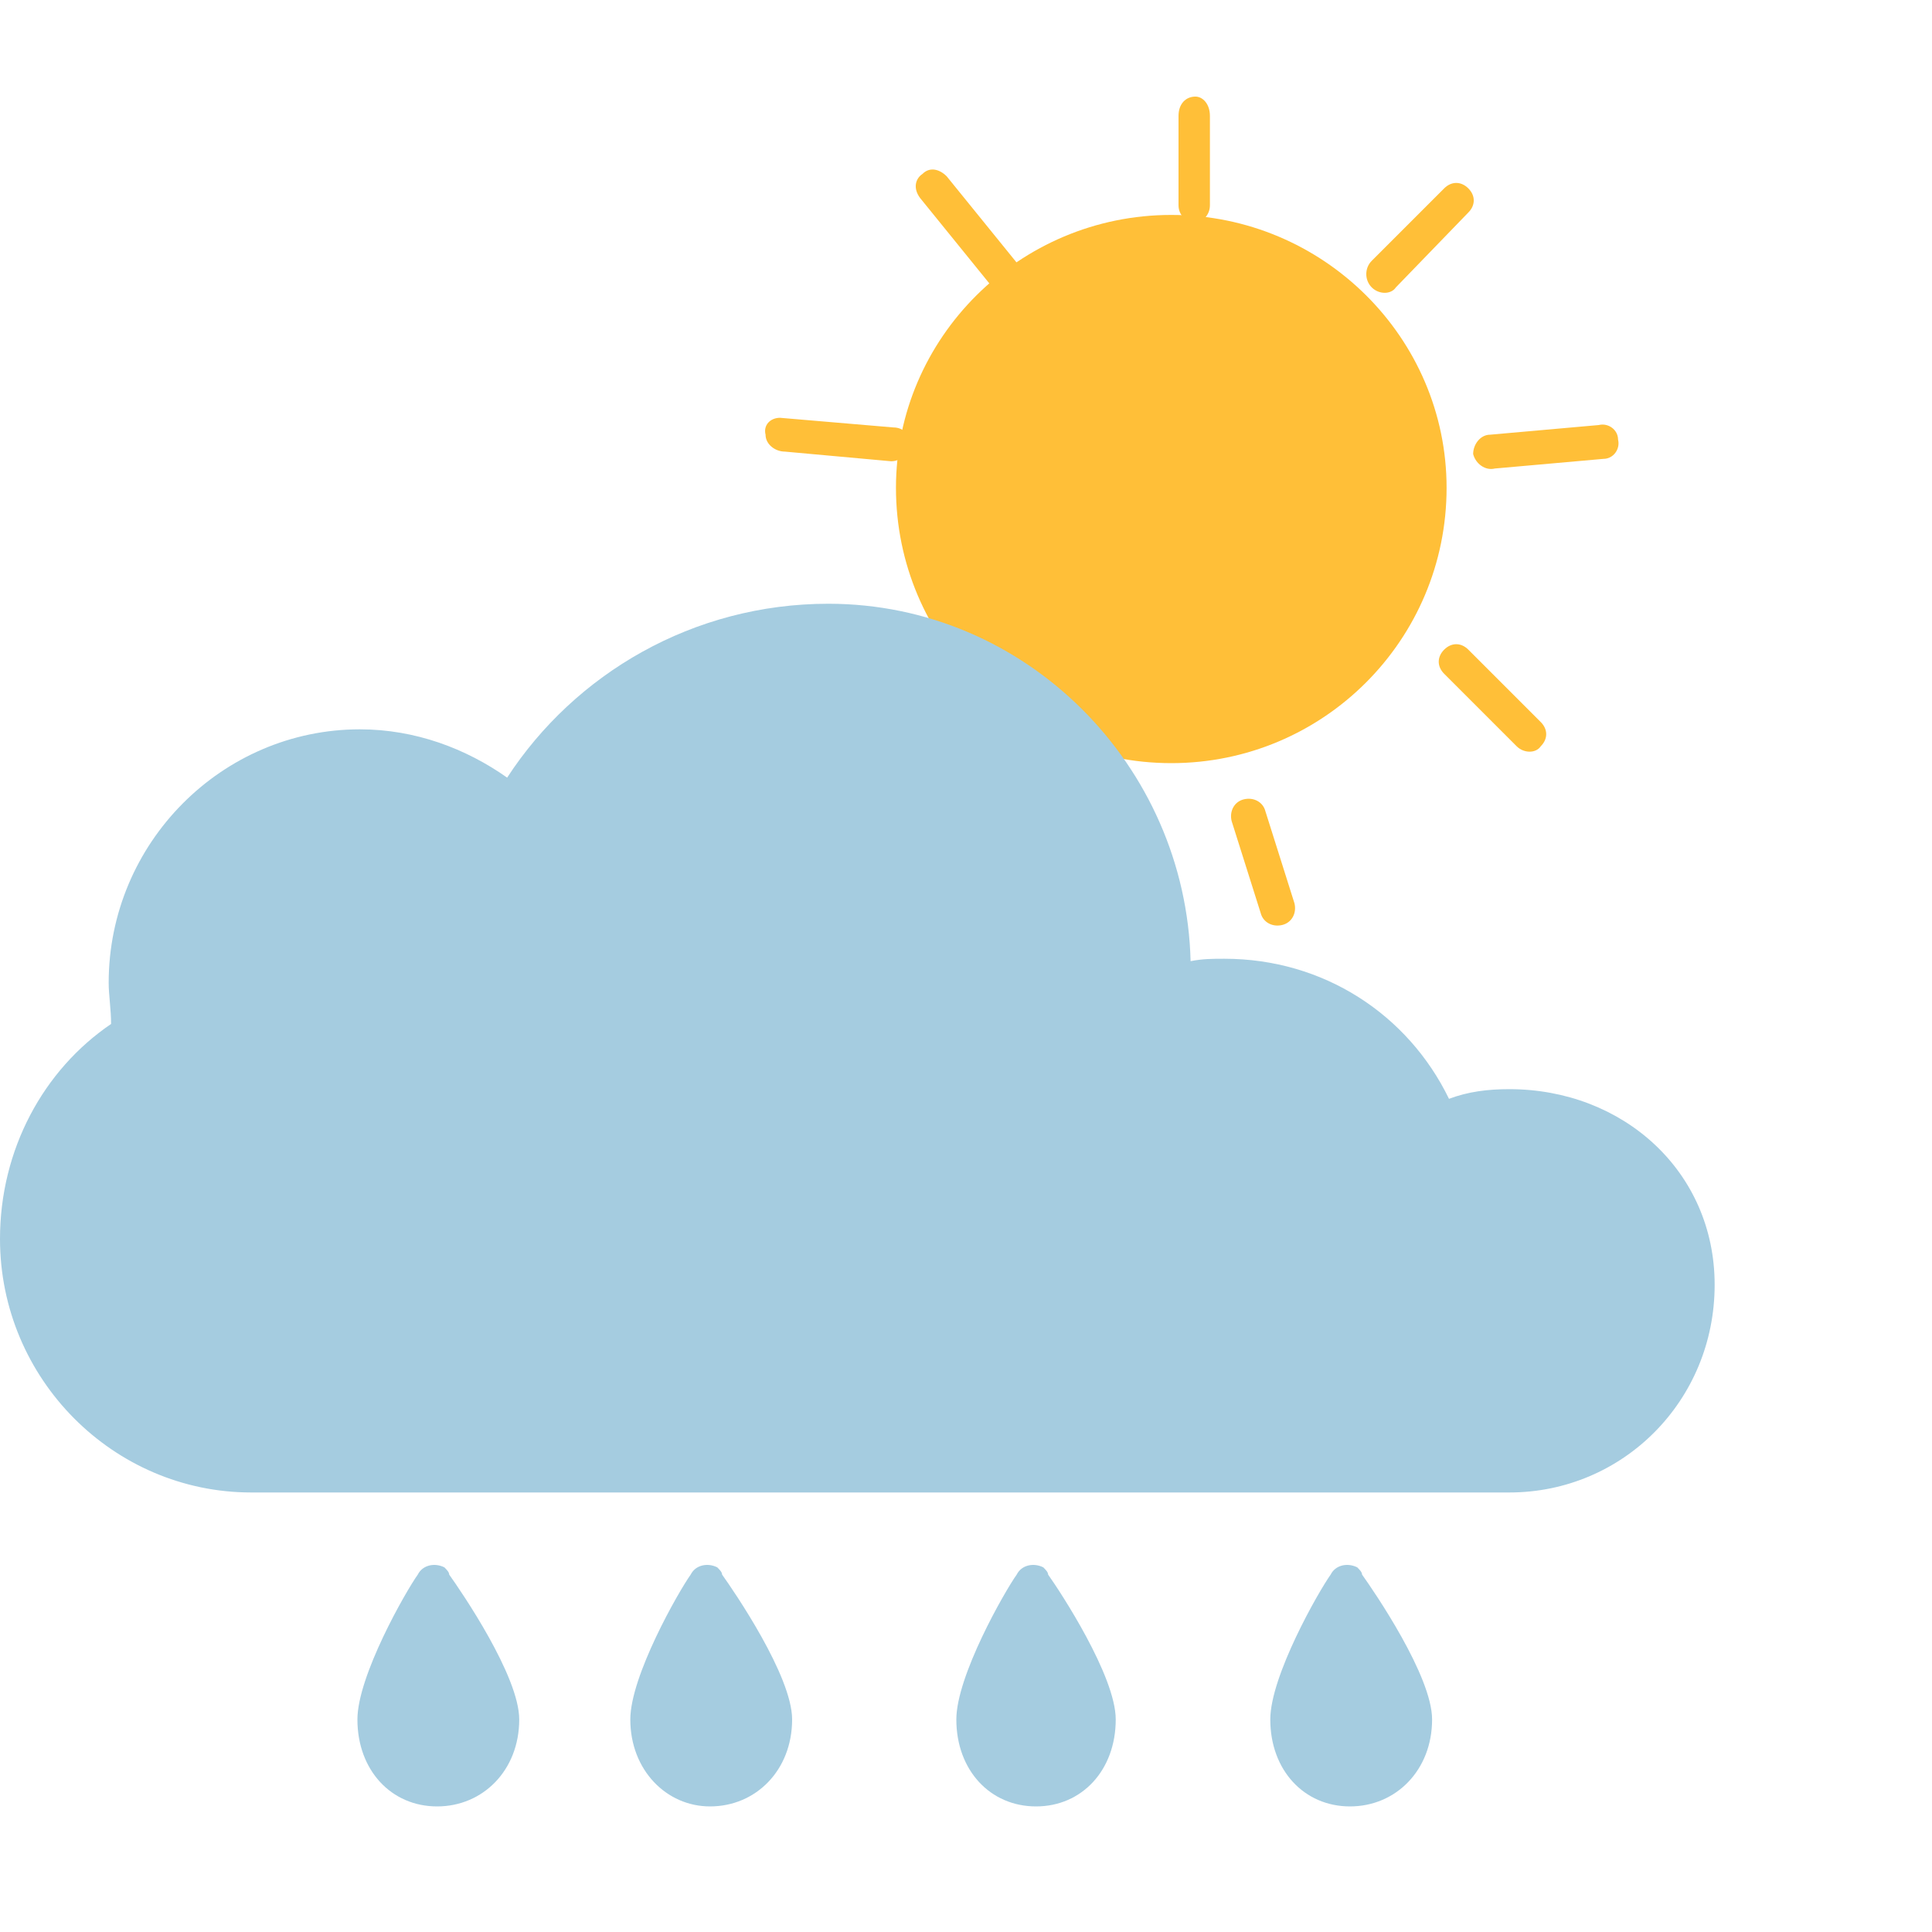 <svg xmlns="http://www.w3.org/2000/svg" width="800pt" height="800pt" viewBox="0 0 800 800" version="1.1">
  <defs/>
  <path fill-rule="evenodd" fill="#ffffff" d="M0,0 L800,0 L800,800 L0,800 L0,0 Z"/>
  <path fill-rule="evenodd" fill="#ffbf38" d="M507,202 C507,210 501,216 493,216 C486,216 479,210 479,202 C479,194 486,188 493,188 C501,188 507,194 507,202 Z"/>
  <path fill-rule="evenodd" fill="#ffbf38" d="M599,202 C599,265 548,316 485,316 C422,316 371,265 371,202 C371,140 422,89 485,89 C548,89 599,140 599,202 Z"/>
  <path fill-rule="evenodd" fill="#ffbf38" d="M488,48 C488,43 491,40 495,40 C498,40 501,43 501,48 L501,85 C501,89 498,92 495,92 C491,92 488,89 488,85 Z"/>
  <path fill-rule="evenodd" fill="#ffbf38" d="M568,108 C565,111 565,116 568,119 C571,122 576,122 578,119 L608,88 C611,85 611,81 608,78 C605,75 601,75 598,78 L568,108 Z"/>
  <path fill-rule="evenodd" fill="#ffbf38" d="M617,180 C613,180 610,184 610,188 C611,192 615,195 619,194 L664,190 C668,190 671,186 670,182 C670,178 666,175 662,176 L617,180 Z"/>
  <path fill-rule="evenodd" fill="#ffbf38" d="M598,269 C595,272 595,276 598,279 L628,309 C631,312 636,312 638,309 C641,306 641,302 638,299 L608,269 C605,266 601,266 598,269 Z"/>
  <path fill-rule="evenodd" fill="#ffbf38" d="M515,331 C511,332 509,336 510,340 L522,378 C523,382 527,384 531,383 C535,382 537,378 536,374 L524,336 C523,332 519,330 515,331"/>
  <path fill-rule="evenodd" fill="#ffbf38" d="M323,173 C319,173 316,176 317,180 C317,184 321,187 325,187 L369,191 C373,191 376,188 376,184 C377,180 374,177 370,177 L323,173 Z"/>
  <path fill-rule="evenodd" fill="#ffbf38" d="M382,72 C379,74 378,78 381,82 L411,119 C414,122 418,123 421,120 C424,118 425,113 422,110 L392,73 C389,70 385,69 382,72 Z"/>
  <path fill-rule="evenodd" fill="#a5cce0" d="M625,451 C616,451 608,452 600,455 C583,420 548,397 507,397 C502,397 498,397 493,398 C491,317 425,250 343,250 C287,250 238,279 210,322 C193,310 172,302 149,302 C92,302 45,349 45,407 C45,412 46,418 46,424 C18,443 0,476 0,513 C0,571 47,618 104,618 L625,618 C672,618 710,580 710,532 C710,485 672,451 625,451 Z"/>
  <path fill-rule="evenodd" fill="#a5cce0" d="M559,748 C540,748 526,733 526,712 C526,694 546,659 551,652 C553,648 558,647 562,649 C563,650 564,651 564,652 C569,659 593,694 593,712 C593,733 578,748 559,748 Z"/>
  <path fill-rule="evenodd" fill="#a5cce0" d="M429,748 C410,748 396,733 396,712 C396,694 416,659 421,652 C423,648 428,647 432,649 C433,650 434,651 434,652 C439,659 462,694 462,712 C462,733 448,748 429,748 Z"/>
  <path fill-rule="evenodd" fill="#a5cce0" d="M294,748 C276,748 261,733 261,712 C261,694 281,659 286,652 C288,648 293,647 297,649 C298,650 299,651 299,652 C304,659 328,694 328,712 C328,733 313,748 294,748 Z"/>
  <path fill-rule="evenodd" fill="#a5cce0" d="M181,748 C162,748 148,733 148,712 C148,694 168,659 173,652 C175,648 180,647 184,649 C185,650 186,651 186,652 C191,659 215,694 215,712 C215,733 200,748 181,748 Z"/>
</svg>
